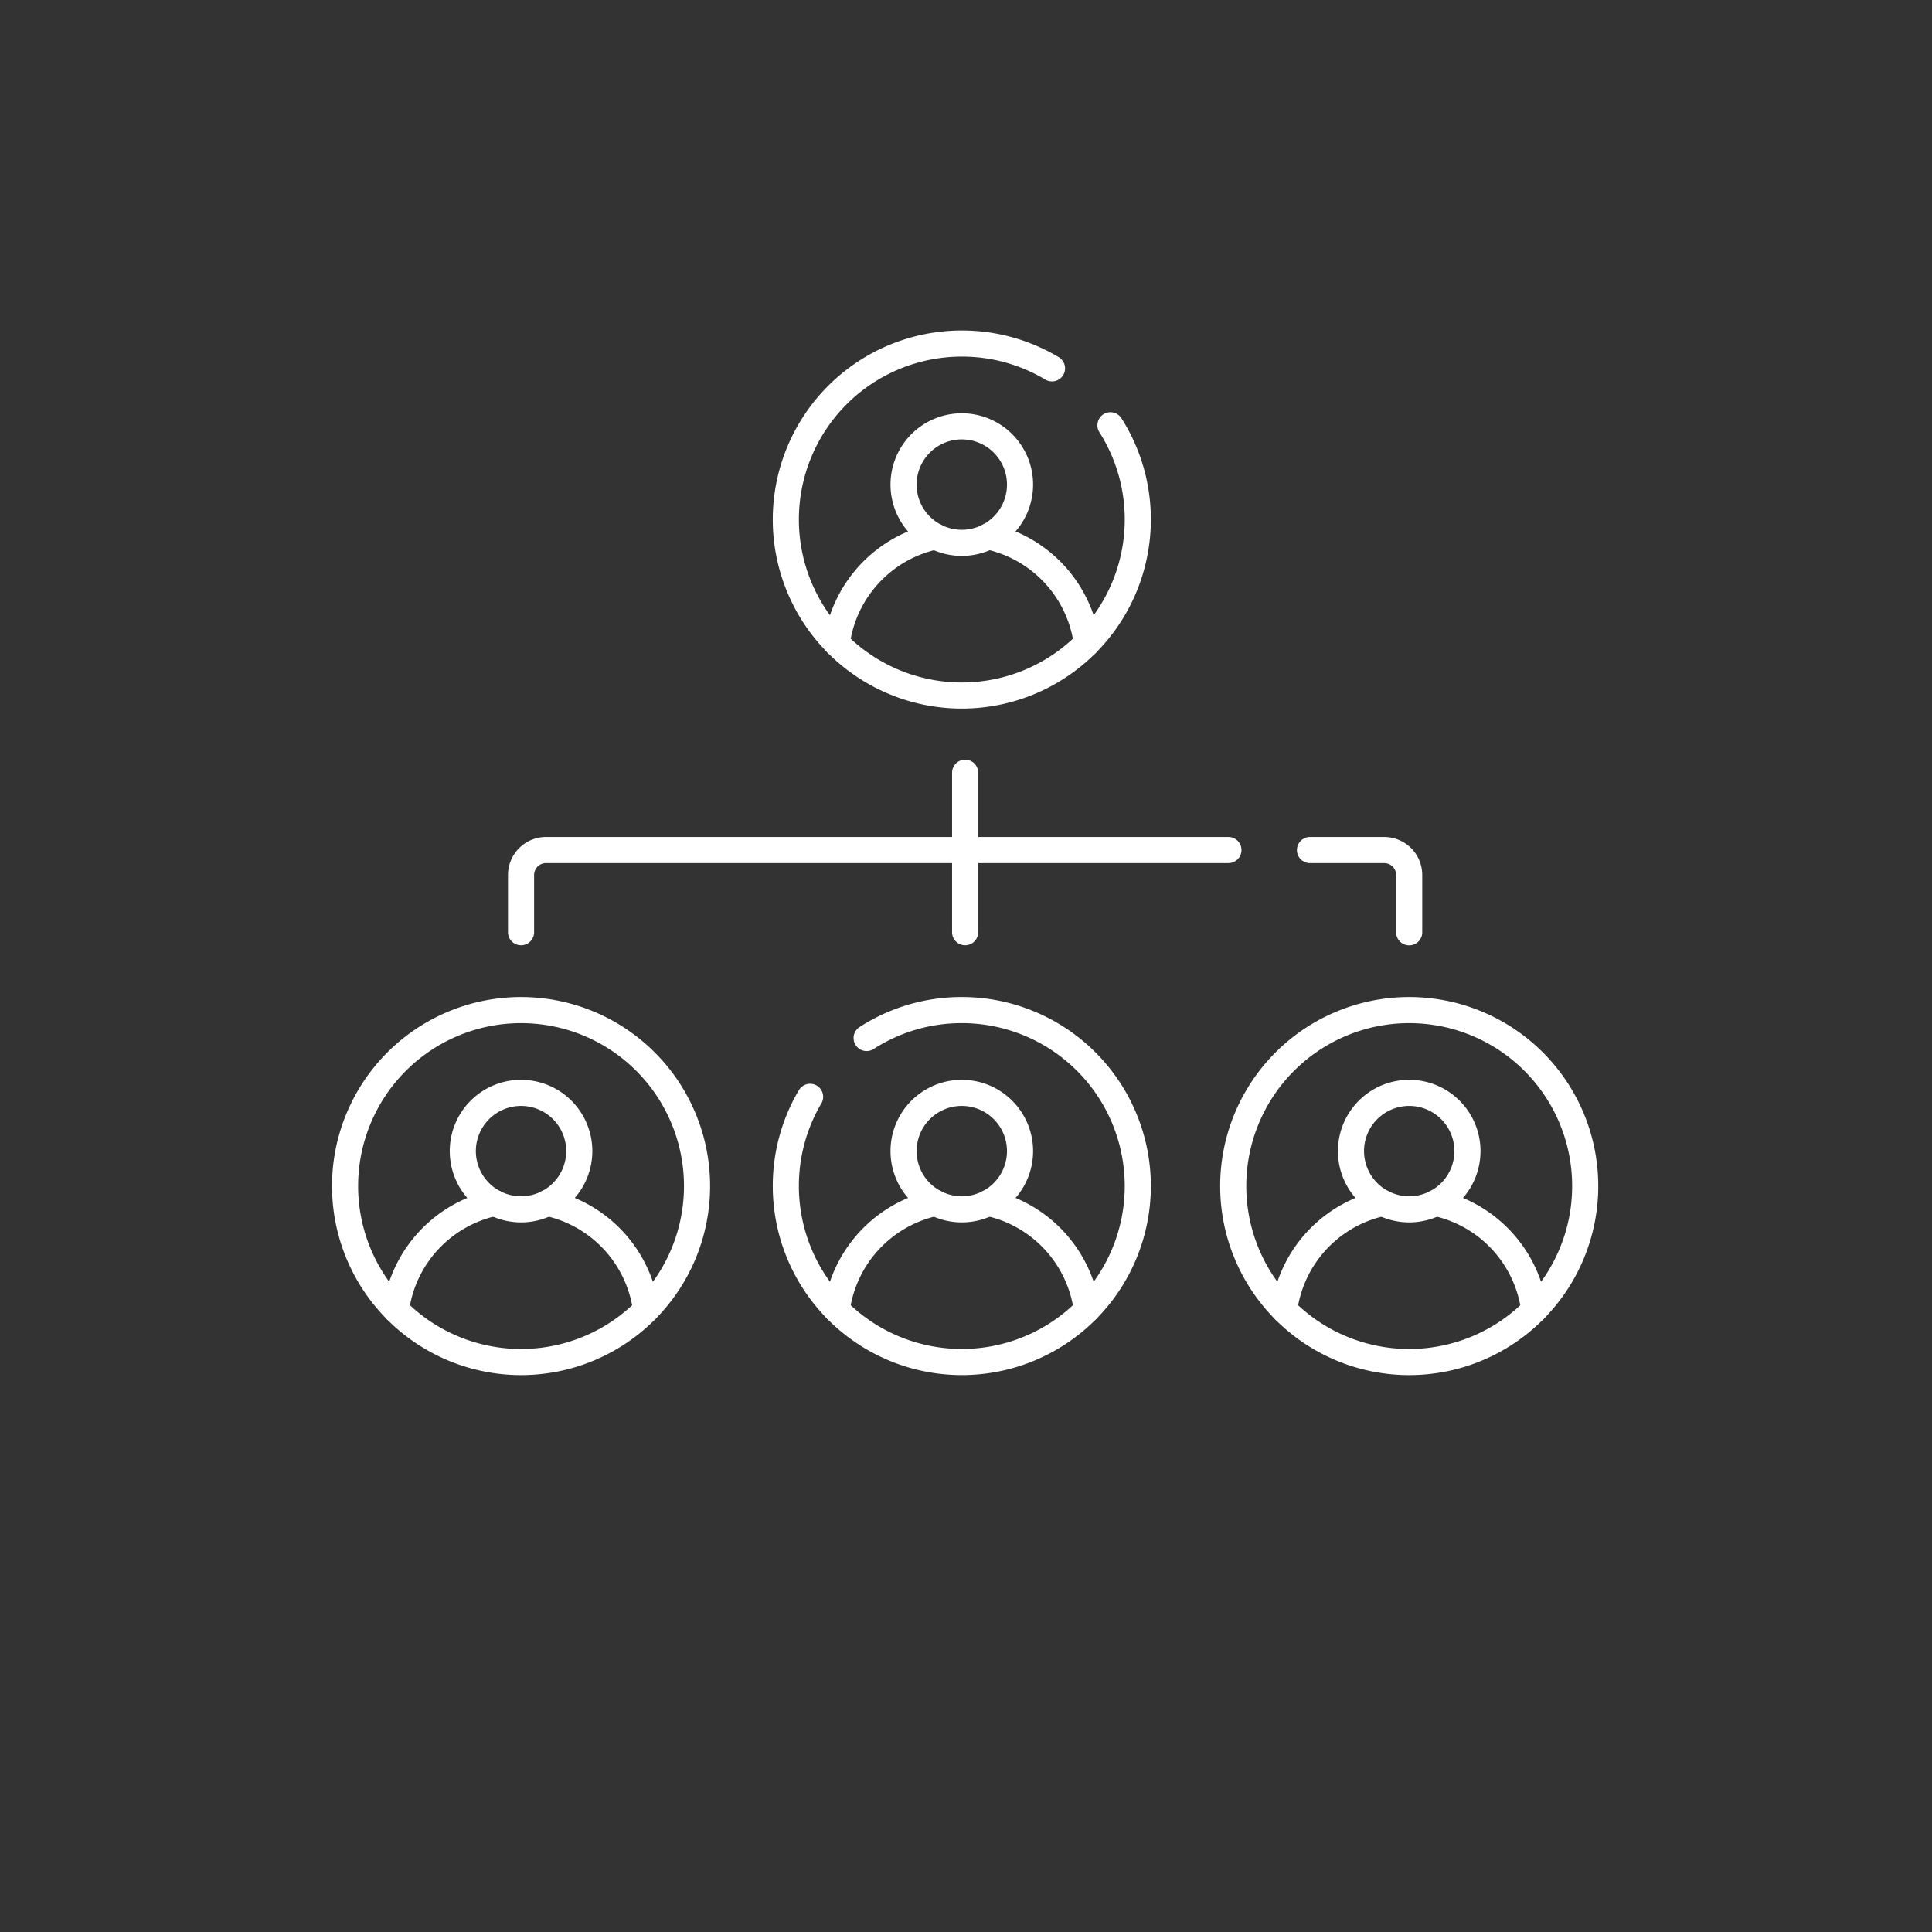 <?xml version="1.0" encoding="UTF-8"?> <svg xmlns="http://www.w3.org/2000/svg" xmlns:xlink="http://www.w3.org/1999/xlink" width="148" height="148" viewBox="0 0 148 148"><rect x="0" y="0" width="148" height="148" fill="#333333" stroke="none"/><defs><clipPath id="clip-path"><path id="path5379" d="M0-682.665H97.867V-584.8H0Z" transform="translate(0 682.665)" fill="#fff"></path></clipPath></defs><g id="ic_Governanca" transform="translate(-87 -5465)"><circle id="Elipse_409" data-name="Elipse 409" cx="74" cy="74" r="74" transform="translate(87 5465)" fill="#d12429" opacity="0"></circle><g id="g5373" transform="translate(112 6164.06)"><g id="g5375" transform="translate(0 -682.665)"><g id="g5377" transform="translate(0 0)" clip-path="url(#clip-path)"><g id="g5383" transform="translate(35.198 9.923)"><path id="path5385" d="M-148.595-37.411a13.42,13.42,0,0,1,2.095,7.22A13.481,13.481,0,0,1-159.981-16.71a13.481,13.481,0,0,1-13.481-13.481,13.481,13.481,0,0,1,13.481-13.481,13.419,13.419,0,0,1,6.909,1.9" transform="translate(173.462 43.672)" fill="none" stroke="#fff" stroke-linecap="round" stroke-linejoin="round" stroke-width="2"></path></g><g id="g5387" transform="translate(39.1 24.701)"><path id="path5389" d="M-45.149,0a9.671,9.671,0,0,0-7.556,8.188" transform="translate(52.705)" fill="none" stroke="#fff" stroke-linecap="round" stroke-linejoin="round" stroke-width="2"></path></g><g id="g5391" transform="translate(50.702 24.701)"><path id="path5393" d="M-45.148-48.925A9.671,9.671,0,0,0-52.7-57.113" transform="translate(52.704 57.113)" fill="none" stroke="#fff" stroke-linecap="round" stroke-linejoin="round" stroke-width="2"></path></g><g id="g5395" transform="translate(44.218 16.266)"><path id="path5397" d="M-53.308-26.654a4.461,4.461,0,0,1-4.461,4.461,4.46,4.46,0,0,1-4.461-4.461,4.46,4.46,0,0,1,4.461-4.461A4.46,4.46,0,0,1-53.308-26.654Z" transform="translate(62.229 31.115)" fill="none" stroke="#fff" stroke-linecap="round" stroke-linejoin="round" stroke-width="2"></path></g><g id="g5399" transform="translate(35.198 60.981)"><path id="path5401" d="M-36.983-12.789a13.418,13.418,0,0,1,7.292-2.14A13.481,13.481,0,0,1-16.21-1.448,13.481,13.481,0,0,1-29.691,12.033,13.481,13.481,0,0,1-43.172-1.448a13.42,13.42,0,0,1,1.859-6.835" transform="translate(43.172 14.929)" fill="none" stroke="#fff" stroke-linecap="round" stroke-linejoin="round" stroke-width="2"></path></g><g id="g5403" transform="translate(39.1 75.759)"><path id="path5405" d="M-45.144,0A9.67,9.67,0,0,0-52.7,8.188" transform="translate(52.699)" fill="none" stroke="#fff" stroke-linecap="round" stroke-linejoin="round" stroke-width="2"></path></g><g id="g5407" transform="translate(50.703 75.759)"><path id="path5409" d="M-45.144-48.925A9.671,9.671,0,0,0-52.7-57.113" transform="translate(52.699 57.113)" fill="none" stroke="#fff" stroke-linecap="round" stroke-linejoin="round" stroke-width="2"></path></g><g id="g5411" transform="translate(44.218 67.324)"><path id="path5413" d="M-53.308-26.654a4.461,4.461,0,0,1-4.461,4.461,4.461,4.461,0,0,1-4.461-4.461,4.46,4.46,0,0,1,4.461-4.461A4.461,4.461,0,0,1-53.308-26.654Z" transform="translate(62.229 31.115)" fill="none" stroke="#fff" stroke-linecap="round" stroke-linejoin="round" stroke-width="2"></path></g><g id="g5415" transform="translate(69.471 60.982)"><path id="path5417" d="M-161.112-80.555a13.481,13.481,0,0,1-13.481,13.481,13.481,13.481,0,0,1-13.481-13.481,13.481,13.481,0,0,1,13.481-13.481A13.481,13.481,0,0,1-161.112-80.555Z" transform="translate(188.074 94.036)" fill="none" stroke="#fff" stroke-linecap="round" stroke-linejoin="round" stroke-width="2"></path></g><g id="g5419" transform="translate(73.374 75.759)"><path id="path5421" d="M-45.154,0a9.671,9.671,0,0,0-7.557,8.188" transform="translate(52.711)" fill="none" stroke="#fff" stroke-linecap="round" stroke-linejoin="round" stroke-width="2"></path></g><g id="g5423" transform="translate(84.974 75.759)"><path id="path5425" d="M-45.153-48.927a9.67,9.67,0,0,0-7.556-8.188" transform="translate(52.709 57.115)" fill="none" stroke="#fff" stroke-linecap="round" stroke-linejoin="round" stroke-width="2"></path></g><g id="g5427" transform="translate(78.491 67.324)"><path id="path5429" d="M-53.309-26.654a4.461,4.461,0,0,1-4.461,4.461,4.461,4.461,0,0,1-4.461-4.461,4.461,4.461,0,0,1,4.461-4.461A4.461,4.461,0,0,1-53.309-26.654Z" transform="translate(62.231 31.115)" fill="none" stroke="#fff" stroke-linecap="round" stroke-linejoin="round" stroke-width="2"></path></g><g id="g5431" transform="translate(1.434 60.982)"><path id="path5433" d="M-161.111-80.555a13.481,13.481,0,0,1-13.481,13.481,13.481,13.481,0,0,1-13.481-13.481,13.481,13.481,0,0,1,13.481-13.481A13.481,13.481,0,0,1-161.111-80.555Z" transform="translate(188.073 94.036)" fill="none" stroke="#fff" stroke-linecap="round" stroke-linejoin="round" stroke-width="2"></path></g><g id="g5435" transform="translate(5.336 75.759)"><path id="path5437" d="M-45.14,0a9.671,9.671,0,0,0-7.554,8.188" transform="translate(52.695)" fill="none" stroke="#fff" stroke-linecap="round" stroke-linejoin="round" stroke-width="2"></path></g><g id="g5439" transform="translate(16.932 75.758)"><path id="path5441" d="M-45.179-48.932a9.671,9.671,0,0,0-7.561-8.189" transform="translate(52.74 57.121)" fill="none" stroke="#fff" stroke-linecap="round" stroke-linejoin="round" stroke-width="2"></path></g><g id="g5443" transform="translate(10.454 67.324)"><path id="path5445" d="M-53.308-26.654a4.461,4.461,0,0,1-4.461,4.461,4.461,4.461,0,0,1-4.461-4.461,4.461,4.461,0,0,1,4.461-4.461A4.461,4.461,0,0,1-53.308-26.654Z" transform="translate(62.229 31.115)" fill="none" stroke="#fff" stroke-linecap="round" stroke-linejoin="round" stroke-width="2"></path></g><g id="g5447" transform="translate(75.35 48.723)"><path id="path5449" d="M0,0H5.691A1.912,1.912,0,0,1,7.6,1.911V6.3" fill="none" stroke="#fff" stroke-linecap="round" stroke-linejoin="round" stroke-width="2"></path></g><g id="g5451" transform="translate(14.915 48.722)"><path id="path5453" d="M0-37.616V-42a1.912,1.912,0,0,1,1.911-1.911H54.187" transform="translate(0 43.911)" fill="none" stroke="#fff" stroke-linecap="round" stroke-linejoin="round" stroke-width="2"></path></g><g id="g5455" transform="translate(48.933 42.798)"><path id="path5457" d="M0,0V12.219" fill="none" stroke="#fff" stroke-linecap="round" stroke-linejoin="round" stroke-width="2"></path></g></g></g></g></g></svg> 